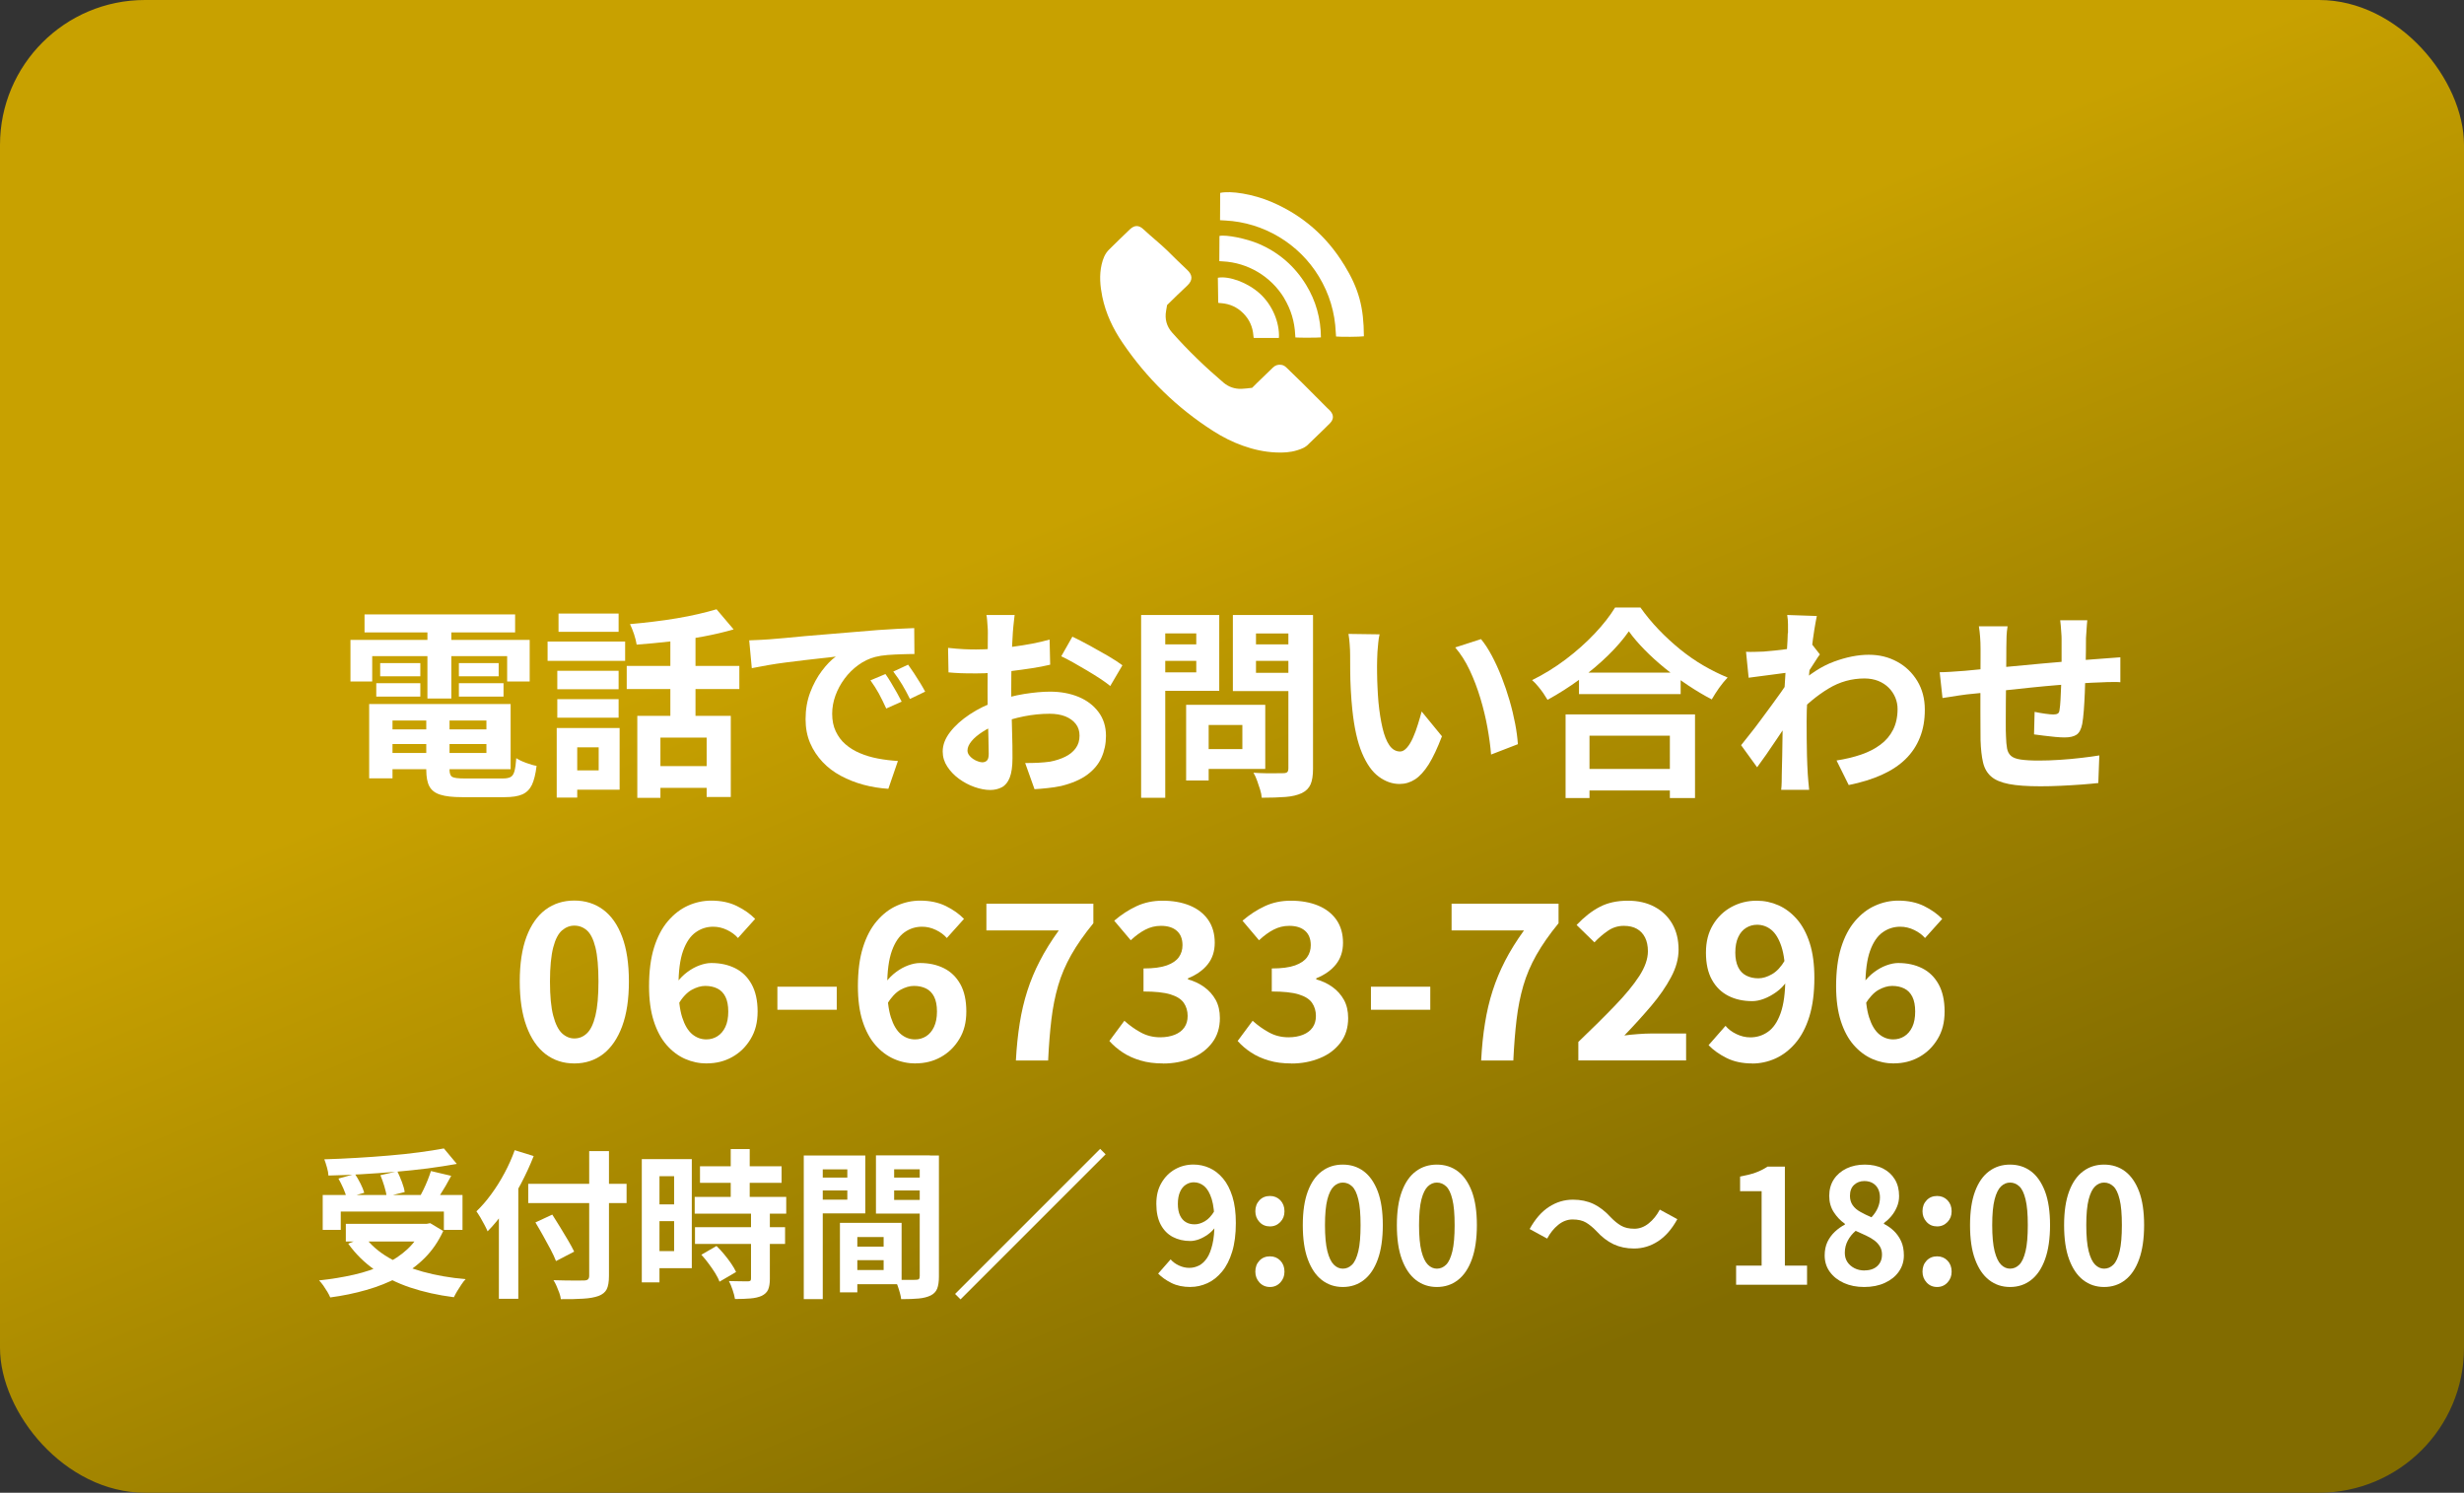 <?xml version="1.0" encoding="UTF-8"?><svg id="_レイヤー_2" xmlns="http://www.w3.org/2000/svg" xmlns:xlink="http://www.w3.org/1999/xlink" viewBox="0 0 340 206"><rect x="0" y="0" width="340" height="206" fill="#333333" stroke="none"/><defs><style>.cls-1,.cls-2{fill:#fff;}.cls-3{fill:url(#_新規グラデーションスウォッチ_31);}.cls-2{fill-rule:evenodd;}</style><linearGradient id="_新規グラデーションスウォッチ_31" x1="155.48" y1="67.72" x2="206.91" y2="192.7" gradientUnits="userSpaceOnUse"><stop offset="0" stop-color="#c8a100"/><stop offset="1" stop-color="#826c00"/></linearGradient></defs><g id="_レイヤー_1-2"><rect class="cls-3" width="340" height="206" rx="20" ry="20"/><path class="cls-2" d="M183.56,56.71c-.12-.14-.26-.26-.4-.39-1.09-1.06-2.27-2.31-3.36-3.37-.73-.71-1.47-1.43-2.2-2.14-.22-.22-.46-.42-.79-.46-.46-.07-.85.06-1.18.39-.71.7-1.43,1.38-2.14,2.07-.24.23-.48.47-.71.71-.56.06-1.02.13-1.48.14-.94.03-1.77-.26-2.49-.87-2.51-2.14-4.88-4.42-7.07-6.89-.77-.87-1.04-1.89-.83-3.03.04-.24.08-.48.13-.77.97-.94,1.84-1.82,2.76-2.66.85-.78.75-1.52,0-2.21-.94-.86-1.83-1.77-2.74-2.66-.98-.95-2.25-1.96-3.25-2.9-.65-.62-1.24-.63-1.89-.03-.97.91-1.91,1.86-2.87,2.79-.6.58-.86,1.31-1.04,2.07-.34,1.48-.21,2.96.09,4.44.48,2.32,1.47,4.41,2.79,6.35,3.34,4.92,7.51,9,12.53,12.2,1.28.82,2.64,1.51,4.08,2.02,1.47.53,2.98.86,4.54.93,1,.05,1.99,0,2.95-.3.59-.18,1.16-.39,1.62-.9.32-.31.62-.59.9-.87.67-.65,1.35-1.29,2-1.95.55-.57.55-1.15.03-1.73Z"/><path class="cls-2" d="M177.19,41.14c.94,1.56,1.45,3.25,1.53,5.07,0,.12.02.25.03.36.43.05,3.19.04,3.52-.01-.02-2.61-.69-5.04-2.05-7.26-1.57-2.56-3.74-4.45-6.5-5.64-1.75-.75-4.53-1.3-5.45-1.1,0,1.15-.01,2.3-.02,3.48.16,0,.32.02.47.03,3.48.17,6.67,2.09,8.48,5.07Z"/><path class="cls-2" d="M168.17,41.81c.13.01.25.02.38.03,1.16.1,2.16.55,2.98,1.37.86.85,1.33,1.89,1.42,3.09,0,.11.03.22.04.33.12,0,.22.01.32.01,1.03,0,2.07,0,3.1,0,.01,0,.03,0,.04-.01.01,0,.02-.02.03-.03.09-2.08-.88-4.47-2.6-6.05-1.66-1.53-4.25-2.5-5.83-2.22.02,1.14.03,2.29.05,3.44.05.03.07.04.08.04Z"/><path class="cls-2" d="M185.44,36.5c-2.39-3.9-5.7-6.78-9.91-8.6-2.67-1.15-5.75-1.6-7.16-1.28,0,1.76-.01,1.97-.02,3.77.25.01.48.03.72.04,5.3.27,10.17,3.19,12.92,7.73,1.44,2.38,2.21,4.95,2.33,7.72,0,.19.03.38.04.56.65.07,3.32.05,3.84-.03-.02-3.98-.67-6.53-2.75-9.91Z"/><path class="cls-1" d="M48.37,88.31h24.72v5.74h-3.11v-3.5h-18.62v3.5h-3v-5.74ZM50.3,84.79h20.78v2.49h-20.78v-2.49ZM50.94,97.16h3.22v10.25h-3.22v-10.25ZM51.92,94.28h6.08v1.85h-6.08v-1.85ZM52.46,91.51h5.54v1.82h-5.54v-1.82ZM52.62,97.16h17.84v8.99h-17.84v-2.24h14.5v-4.48h-14.5v-2.27ZM52.62,100.66h15.88v2.02h-15.88v-2.02ZM58.81,98.42h3.22v7.81c0,.52.13.85.38.99.25.14.8.21,1.64.21h5.35c.47,0,.82-.07,1.06-.2.24-.13.42-.4.53-.81.11-.41.2-1.01.25-1.79.34.22.78.44,1.33.64.55.21,1.04.35,1.47.42-.13,1.12-.35,1.99-.64,2.62-.3.62-.74,1.06-1.33,1.32s-1.4.38-2.42.38h-5.91c-1.27,0-2.26-.11-2.98-.34-.72-.22-1.22-.61-1.51-1.15-.29-.54-.43-1.3-.43-2.27v-7.84ZM58.98,85.79h3.3v10.61h-3.3v-10.61ZM63.32,91.51h5.49v1.82h-5.49v-1.82ZM63.32,94.28h6.16v1.85h-6.16v-1.85Z"/><path class="cls-1" d="M75.56,88.54h10.7v2.66h-10.7v-2.66ZM76.82,100.47h2.83v9.6h-2.83v-9.6ZM76.9,92.57h8.46v2.55h-8.46v-2.55ZM76.9,96.49h8.46v2.55h-8.46v-2.55ZM77.07,84.67h8.29v2.52h-8.29v-2.52ZM78.58,100.47h6.92v8.51h-6.92v-2.66h4.03v-3.19h-4.03v-2.66ZM86.48,91.9h15.54v3.19h-15.54v-3.19ZM98.88,84.09l2.35,2.77c-1.27.37-2.66.7-4.17.98-1.51.28-3.06.51-4.63.69-1.58.18-3.1.32-4.58.43-.06-.41-.18-.89-.36-1.44-.19-.55-.37-1.01-.56-1.39,1.06-.09,2.14-.21,3.23-.34,1.09-.13,2.17-.28,3.22-.46,1.05-.18,2.05-.37,2.98-.59s1.77-.43,2.52-.66ZM87.93,98.79h12.91v11.2h-3.33v-8.2h-6.38v8.32h-3.19v-11.31ZM90.09,105.73h9.02v3h-9.02v-3ZM92.5,86.72h3.47v13.58h-3.47v-13.58Z"/><path class="cls-1" d="M103.39,88.37c.56-.02,1.09-.04,1.6-.07.5-.03.89-.05,1.15-.07.58-.04,1.29-.1,2.14-.18s1.8-.17,2.86-.27,2.18-.19,3.37-.28c1.19-.09,2.44-.2,3.72-.31.97-.09,1.94-.17,2.9-.24s1.88-.12,2.74-.17c.87-.05,1.63-.08,2.28-.1l.03,3.58c-.5,0-1.08,0-1.74.03-.65.02-1.3.05-1.95.1s-1.22.14-1.72.27c-.84.22-1.62.6-2.35,1.13-.73.53-1.36,1.16-1.89,1.88-.53.72-.95,1.49-1.25,2.32-.3.83-.45,1.67-.45,2.51,0,.92.16,1.72.49,2.42.33.7.77,1.3,1.34,1.79.57.5,1.24.91,2,1.23.77.33,1.59.57,2.48.74s1.81.28,2.76.34l-1.32,3.84c-1.18-.08-2.32-.26-3.43-.56-1.11-.3-2.15-.71-3.12-1.23s-1.82-1.16-2.53-1.92-1.29-1.62-1.71-2.6c-.42-.98-.63-2.08-.63-3.29,0-1.34.21-2.58.64-3.71.43-1.13.97-2.12,1.61-2.97.64-.85,1.28-1.51,1.92-1.97-.52.07-1.15.15-1.89.22-.74.08-1.53.16-2.38.27s-1.71.21-2.59.32c-.88.11-1.72.24-2.53.38-.81.14-1.54.28-2.2.41l-.36-3.84ZM122.18,93.02c.24.34.5.73.77,1.19.27.46.54.92.8,1.37.26.46.48.87.67,1.25l-2.13.95c-.35-.78-.7-1.47-1.02-2.07-.33-.6-.71-1.2-1.16-1.82l2.07-.87ZM125.31,91.73c.24.34.51.72.8,1.16.29.44.57.89.85,1.34s.51.86.7,1.22l-2.1,1.01c-.37-.75-.73-1.41-1.08-1.99-.35-.58-.75-1.18-1.22-1.79l2.04-.95Z"/><path class="cls-1" d="M140.01,84.84c-.02.15-.05.38-.08.69-.04.31-.07.62-.1.92-.03.31-.05.58-.07.83-.04.54-.07,1.13-.1,1.78-.03.64-.05,1.31-.07,1.99-.02.68-.03,1.37-.04,2.06,0,.69-.01,1.36-.01,2.02,0,.77,0,1.61.03,2.53.02.92.04,1.84.07,2.74.03.91.05,1.73.06,2.48,0,.75.01,1.33.01,1.74,0,1.16-.13,2.05-.38,2.69-.25.63-.61,1.08-1.08,1.33s-1.01.38-1.62.38c-.67,0-1.39-.14-2.16-.41-.77-.27-1.48-.65-2.14-1.13s-1.2-1.05-1.62-1.69c-.42-.64-.63-1.34-.63-2.09,0-.9.34-1.79,1.02-2.67.68-.89,1.59-1.7,2.72-2.45,1.13-.75,2.35-1.34,3.65-1.79,1.25-.47,2.54-.81,3.86-1.02,1.33-.21,2.52-.32,3.58-.32,1.44,0,2.73.24,3.89.71,1.16.48,2.08,1.17,2.77,2.09.69.91,1.04,2.02,1.04,3.3,0,1.08-.21,2.08-.62,3s-1.07,1.7-1.97,2.37c-.9.66-2.1,1.18-3.6,1.55-.63.13-1.26.23-1.89.29-.63.07-1.22.12-1.78.15l-1.29-3.61c.63,0,1.25-.01,1.83-.04s1.12-.08,1.61-.15c.77-.15,1.46-.37,2.07-.67.62-.3,1.1-.69,1.46-1.18.36-.49.53-1.06.53-1.74,0-.63-.17-1.18-.52-1.62-.35-.45-.83-.79-1.44-1.04-.62-.24-1.33-.36-2.16-.36-1.18,0-2.37.12-3.57.36-1.2.24-2.36.58-3.46,1.01-.82.32-1.56.69-2.21,1.11s-1.17.85-1.54,1.3c-.37.45-.56.88-.56,1.29,0,.22.07.43.21.63.14.2.32.37.54.52.22.15.45.27.69.35s.43.13.6.13c.26,0,.48-.08.64-.24.17-.16.25-.47.25-.94,0-.5-.01-1.23-.04-2.17-.03-.94-.06-1.99-.08-3.15-.03-1.16-.04-2.3-.04-3.44,0-.78,0-1.58.01-2.38,0-.8.01-1.57.01-2.3s0-1.37.01-1.93.01-1,.01-1.32c0-.21,0-.47-.03-.78-.02-.32-.04-.64-.07-.97-.03-.33-.06-.56-.1-.71h3.86ZM130.83,89.41c.82.09,1.54.15,2.17.18.62.03,1.19.04,1.69.04.73,0,1.53-.03,2.41-.1.88-.07,1.77-.16,2.69-.28.92-.12,1.81-.27,2.67-.43.87-.17,1.66-.35,2.37-.56l.08,3.47c-.78.19-1.63.35-2.55.49-.92.14-1.83.27-2.76.38-.92.11-1.8.2-2.63.25-.83.06-1.55.08-2.17.08-.93,0-1.7,0-2.3-.03s-1.14-.06-1.62-.11l-.06-3.39ZM147.99,87.87c.71.34,1.51.75,2.39,1.23.89.49,1.74.97,2.55,1.44.81.48,1.46.9,1.95,1.27l-1.68,2.86c-.36-.3-.82-.63-1.39-1.01-.57-.37-1.19-.76-1.85-1.15-.66-.39-1.3-.76-1.92-1.11-.62-.35-1.15-.62-1.6-.83l1.54-2.72Z"/><path class="cls-1" d="M157.46,84.87h3.33v25.23h-3.33v-25.23ZM159.11,88.93h7v2.27h-7v-2.27ZM159.36,84.87h8.88v10.47h-8.88v-2.55h5.71v-5.38h-5.71v-2.55ZM163.67,97.27h3.11v10.44h-3.11v-10.44ZM165.13,97.27h9.46v8.85h-9.46v-2.74h6.3v-3.33h-6.3v-2.77ZM179.58,84.87v2.55h-6.27v5.43h6.27v2.52h-9.46v-10.5h9.46ZM172.1,88.93h7.06v2.27h-7.06v-2.27ZM177.76,84.87h3.42v21.2c0,.93-.11,1.66-.34,2.18s-.63.92-1.2,1.2c-.6.28-1.34.46-2.24.53-.9.07-2,.11-3.3.11-.02-.34-.09-.71-.22-1.12-.13-.41-.27-.83-.42-1.25s-.32-.78-.5-1.08c.56.04,1.12.06,1.68.07.56,0,1.06,0,1.5,0,.44,0,.75-.01.94-.01.26,0,.44-.05.55-.15.1-.1.15-.28.15-.55v-21.14Z"/><path class="cls-1" d="M190.36,87.56c-.08.34-.14.72-.18,1.15-.05.43-.08.85-.11,1.26-.03.41-.04.75-.04,1.01-.02.62-.02,1.25-.01,1.9,0,.65.03,1.32.06,2,.03.68.07,1.36.13,2.03.13,1.34.32,2.53.56,3.56.24,1.03.56,1.83.95,2.39s.89.85,1.48.85c.32,0,.63-.18.94-.53.31-.35.59-.82.84-1.39.25-.57.48-1.17.67-1.81.2-.63.37-1.23.52-1.79l2.8,3.42c-.62,1.62-1.23,2.92-1.83,3.88-.61.96-1.24,1.65-1.89,2.07-.65.42-1.36.63-2.13.63-1.01,0-1.96-.34-2.87-1.01-.91-.67-1.68-1.76-2.31-3.26-.63-1.5-1.08-3.5-1.34-6.01-.09-.86-.16-1.76-.21-2.72-.05-.95-.08-1.86-.08-2.72,0-.86-.01-1.57-.01-2.13,0-.39-.02-.86-.06-1.4-.04-.54-.09-1.03-.17-1.46l4.31.06ZM204.36,88.2c.52.63,1.03,1.41,1.51,2.32s.93,1.89,1.34,2.94c.41,1.05.77,2.11,1.09,3.21s.57,2.16.77,3.19.32,1.98.38,2.84l-3.7,1.43c-.09-1.14-.26-2.38-.5-3.72s-.57-2.7-.98-4.06c-.41-1.36-.9-2.65-1.47-3.86s-1.24-2.26-2-3.14l3.56-1.15Z"/><path class="cls-1" d="M224.77,87.11c-.77,1.1-1.73,2.22-2.9,3.36-1.17,1.14-2.46,2.23-3.89,3.28-1.43,1.05-2.91,1.99-4.44,2.83-.15-.26-.34-.56-.57-.9s-.49-.67-.76-.99c-.27-.33-.54-.6-.8-.83,1.62-.8,3.18-1.76,4.66-2.88,1.48-1.12,2.81-2.31,3.99-3.56,1.18-1.25,2.11-2.45,2.8-3.58h3.5c.75,1.06,1.59,2.08,2.52,3.05.93.97,1.92,1.88,2.95,2.72,1.04.84,2.11,1.59,3.23,2.24,1.12.65,2.23,1.2,3.33,1.65-.41.43-.8.91-1.18,1.44-.37.53-.71,1.06-1.01,1.58-1.08-.56-2.17-1.21-3.28-1.95s-2.16-1.52-3.18-2.35c-1.02-.83-1.96-1.68-2.81-2.55s-1.59-1.72-2.18-2.56ZM216.03,98.59h17.86v11.54h-3.47v-8.6h-11.09v8.6h-3.3v-11.54ZM217.52,106.12h14.48v2.97h-14.48v-2.97ZM217.88,92.82h14.03v2.97h-14.03v-2.97Z"/><path class="cls-1" d="M247.06,92.79c-.3.02-.68.06-1.15.13s-.97.13-1.5.2c-.53.07-1.07.14-1.61.21-.54.08-1.05.14-1.51.2l-.36-3.58c.41.02.8.02,1.16.01.36,0,.79-.02,1.27-.04.45-.04.98-.09,1.61-.15.62-.06,1.26-.14,1.9-.24.64-.09,1.25-.2,1.81-.31.56-.11,1-.22,1.32-.34l1.12,1.43c-.17.22-.36.5-.57.84-.21.34-.43.68-.66,1.02-.22.35-.42.65-.59.91l-1.65,5.26c-.3.43-.67.97-1.11,1.62-.44.65-.9,1.34-1.39,2.07-.49.73-.96,1.43-1.43,2.1-.47.67-.89,1.26-1.26,1.76l-2.21-3.05c.35-.45.76-.97,1.23-1.55s.95-1.21,1.44-1.88c.49-.66.98-1.33,1.47-1.99.49-.66.94-1.29,1.36-1.88s.77-1.1,1.05-1.53l.06-.73.2-.5ZM246.72,87.39v-1.25c0-.42-.04-.84-.11-1.27l4.09.14c-.09.43-.21,1.05-.34,1.86-.13.81-.26,1.74-.38,2.79-.12,1.05-.23,2.14-.34,3.29-.1,1.15-.19,2.29-.25,3.43-.07,1.14-.1,2.2-.1,3.19,0,.77,0,1.54.01,2.32,0,.78.02,1.59.04,2.41.02.82.06,1.67.11,2.55.02.24.05.58.08,1.02.04.44.07.82.11,1.13h-3.86c.04-.32.06-.69.07-1.11s.01-.74.01-.97c.02-.92.04-1.76.06-2.55.02-.78.03-1.61.04-2.49,0-.88.03-1.89.07-3.05.02-.43.05-.97.08-1.64.04-.66.08-1.39.13-2.18.05-.79.1-1.6.15-2.42.06-.82.11-1.59.15-2.31s.08-1.33.11-1.85c.03-.51.04-.86.04-1.05ZM253.41,104.95c1.23-.19,2.36-.46,3.39-.81,1.03-.35,1.92-.81,2.67-1.37.76-.56,1.34-1.25,1.75-2.06.41-.81.62-1.77.62-2.87,0-.54-.1-1.06-.31-1.57-.21-.5-.51-.96-.91-1.36s-.88-.71-1.44-.94c-.56-.22-1.2-.34-1.9-.34-1.77,0-3.43.46-4.96,1.39-1.53.92-2.98,2.11-4.34,3.57v-3.98c1.68-1.57,3.37-2.67,5.08-3.3s3.31-.95,4.8-.95,2.74.32,3.91.95c1.17.63,2.09,1.52,2.79,2.66.69,1.14,1.04,2.46,1.04,3.95s-.22,2.7-.67,3.84c-.45,1.14-1.11,2.14-1.99,3-.88.86-1.97,1.58-3.28,2.17s-2.83,1.06-4.56,1.41l-1.68-3.39Z"/><path class="cls-1" d="M267.64,92.77c.41,0,.92-.02,1.54-.06.62-.04,1.28-.08,1.99-.14.56-.06,1.39-.14,2.49-.24s2.35-.22,3.75-.35c1.4-.13,2.86-.27,4.38-.41,1.52-.14,2.98-.27,4.38-.38,1.4-.11,2.64-.21,3.72-.28.39-.04.83-.07,1.33-.1.49-.03.95-.06,1.36-.1v3.44c-.15-.02-.39-.03-.73-.03s-.69,0-1.05.01-.67.02-.91.04c-.73.02-1.61.06-2.66.13-1.04.07-2.17.15-3.36.25-1.2.1-2.41.21-3.65.34s-2.43.25-3.57.38-2.17.24-3.08.34c-.91.09-1.64.17-2.18.22-.3.04-.66.09-1.09.15-.43.07-.85.13-1.27.2s-.75.12-.99.15l-.39-3.58ZM277.02,86.44c-.08.47-.12.92-.14,1.36-.02.44-.03.96-.03,1.55,0,.5,0,1.18-.01,2.02,0,.84-.02,1.75-.03,2.73,0,.98-.02,1.96-.03,2.94s-.01,1.87-.01,2.67,0,1.44.03,1.9c.02.69.07,1.26.15,1.69s.27.78.55,1.02c.28.24.72.41,1.33.5.61.09,1.43.14,2.48.14.91,0,1.88-.03,2.91-.1,1.03-.07,2.02-.15,2.97-.27.95-.11,1.78-.22,2.49-.34l-.14,3.81c-.62.07-1.38.14-2.3.21s-1.87.12-2.86.17c-.99.05-1.93.07-2.83.07-1.81,0-3.26-.1-4.34-.31-1.08-.21-1.9-.55-2.46-1.04-.56-.49-.93-1.14-1.12-1.96-.19-.82-.3-1.84-.34-3.05,0-.41,0-.96-.01-1.65s-.01-1.46-.01-2.31v-2.62c0-.9,0-1.75.01-2.56,0-.81.01-1.53.01-2.14v-1.34c0-.58-.02-1.12-.06-1.62s-.09-1-.17-1.48h3.95ZM288.02,85.6c-.02.15-.04.37-.06.66-.02.29-.04.59-.06.91s-.04.61-.06.87c0,.62,0,1.21-.01,1.79,0,.58-.02,1.12-.03,1.64,0,.51-.02,1.01-.04,1.5-.02.82-.05,1.68-.08,2.58-.04.9-.08,1.73-.14,2.49-.06.77-.13,1.39-.22,1.88-.15.73-.41,1.22-.78,1.47-.37.25-.92.38-1.65.38-.32,0-.75-.02-1.3-.07-.55-.05-1.09-.11-1.62-.18-.53-.07-.97-.13-1.3-.17l.08-3.11c.43.09.9.18,1.41.25.51.07.9.11,1.16.11.28,0,.49-.04.63-.13.14-.08.22-.26.24-.52.06-.35.1-.8.13-1.34.03-.54.06-1.13.08-1.78.03-.64.05-1.27.07-1.89v-4.76c0-.24-.01-.53-.04-.85-.03-.33-.05-.65-.07-.97s-.05-.57-.08-.76h3.75Z"/><path class="cls-1" d="M79.25,146.76c-1.52,0-2.84-.43-3.98-1.3-1.13-.87-2-2.15-2.62-3.83-.62-1.68-.93-3.74-.93-6.18s.31-4.52.93-6.17c.62-1.65,1.5-2.9,2.62-3.74,1.13-.84,2.46-1.26,3.98-1.26s2.84.42,3.98,1.26c1.13.84,2,2.08,2.62,3.74.62,1.65.93,3.71.93,6.17s-.31,4.5-.93,6.18c-.62,1.68-1.5,2.96-2.62,3.83-1.13.87-2.46,1.3-3.98,1.3ZM79.25,143.31c.66,0,1.24-.23,1.74-.71.5-.47.89-1.28,1.17-2.43.28-1.15.42-2.72.42-4.72s-.14-3.59-.42-4.71c-.28-1.12-.67-1.9-1.17-2.34-.5-.44-1.08-.66-1.74-.66-.62,0-1.18.22-1.7.66-.51.44-.92,1.22-1.21,2.34s-.45,2.69-.45,4.71.15,3.58.45,4.72c.3,1.15.71,1.96,1.21,2.43.51.47,1.08.71,1.7.71Z"/><path class="cls-1" d="M97.55,146.76c-1.06,0-2.07-.21-3.02-.63-.95-.42-1.8-1.06-2.55-1.92-.75-.86-1.34-1.96-1.77-3.3-.43-1.34-.65-2.94-.65-4.8,0-2.08.23-3.86.69-5.34.46-1.48,1.1-2.7,1.92-3.66.82-.96,1.75-1.67,2.77-2.13,1.03-.46,2.1-.69,3.2-.69,1.36,0,2.54.25,3.55.75s1.85,1.09,2.51,1.77l-2.37,2.64c-.38-.44-.88-.81-1.5-1.11s-1.26-.45-1.92-.45c-.88,0-1.68.25-2.41.77-.73.51-1.31,1.36-1.74,2.55s-.64,2.83-.64,4.9c0,1.78.17,3.21.51,4.28.34,1.07.8,1.84,1.38,2.33.58.48,1.23.72,1.95.72.56,0,1.07-.14,1.53-.43s.83-.72,1.1-1.29c.27-.57.4-1.28.4-2.12s-.13-1.52-.39-2.04c-.26-.52-.63-.9-1.11-1.14-.48-.24-1.04-.36-1.68-.36-.6,0-1.22.19-1.88.55-.65.37-1.27,1.03-1.84,1.97l-.18-3c.42-.56.9-1.04,1.44-1.44.54-.4,1.1-.71,1.68-.92.58-.21,1.12-.32,1.62-.32,1.24,0,2.34.24,3.3.72s1.71,1.21,2.26,2.21c.55.99.83,2.25.83,3.76s-.32,2.73-.96,3.79c-.64,1.07-1.48,1.9-2.54,2.49-1.05.59-2.21.88-3.49.88Z"/><path class="cls-1" d="M107.27,139.35v-3.18h8.19v3.18h-8.19Z"/><path class="cls-1" d="M126.35,146.76c-1.06,0-2.07-.21-3.01-.63-.95-.42-1.8-1.06-2.55-1.92-.75-.86-1.34-1.96-1.77-3.3-.43-1.34-.64-2.94-.64-4.8,0-2.08.23-3.86.69-5.34.46-1.48,1.1-2.7,1.92-3.66.82-.96,1.74-1.67,2.78-2.13,1.03-.46,2.09-.69,3.19-.69,1.36,0,2.54.25,3.56.75,1.01.5,1.84,1.09,2.5,1.77l-2.37,2.64c-.38-.44-.88-.81-1.5-1.11-.62-.3-1.26-.45-1.92-.45-.88,0-1.69.25-2.42.77-.73.51-1.31,1.36-1.74,2.55-.43,1.19-.65,2.83-.65,4.9,0,1.78.17,3.21.51,4.28.34,1.07.8,1.84,1.38,2.33.58.48,1.23.72,1.95.72.56,0,1.07-.14,1.53-.43.46-.29.82-.72,1.09-1.29.27-.57.41-1.28.41-2.12s-.13-1.52-.39-2.04c-.26-.52-.63-.9-1.11-1.14-.48-.24-1.04-.36-1.68-.36-.6,0-1.23.19-1.88.55-.65.37-1.26,1.03-1.84,1.97l-.18-3c.42-.56.9-1.04,1.44-1.44.54-.4,1.1-.71,1.68-.92s1.12-.32,1.62-.32c1.24,0,2.34.24,3.3.72.96.48,1.71,1.21,2.27,2.21.55.99.82,2.25.82,3.76s-.32,2.73-.96,3.79c-.64,1.07-1.49,1.9-2.54,2.49-1.05.59-2.22.88-3.5.88Z"/><path class="cls-1" d="M140.18,146.34c.1-1.86.28-3.57.53-5.14s.6-3.06,1.05-4.46c.45-1.4,1.02-2.78,1.73-4.14.7-1.36,1.57-2.76,2.61-4.2h-9.99v-3.69h14.76v2.7c-1.26,1.54-2.28,3-3.06,4.38-.78,1.38-1.38,2.79-1.8,4.23-.42,1.44-.73,3-.93,4.67-.2,1.67-.35,3.56-.45,5.66h-4.44Z"/><path class="cls-1" d="M160.49,146.76c-1.16,0-2.2-.13-3.12-.41-.92-.27-1.74-.64-2.45-1.11s-1.33-1-1.84-1.58l2.07-2.79c.68.62,1.43,1.16,2.24,1.6.81.45,1.71.68,2.71.68.76,0,1.42-.12,2-.35.57-.23,1.01-.56,1.32-1,.31-.44.46-.97.46-1.59,0-.7-.18-1.3-.53-1.81-.35-.51-.96-.9-1.84-1.17-.88-.27-2.12-.4-3.72-.4v-3.18c1.36,0,2.43-.14,3.21-.42.78-.28,1.33-.66,1.67-1.14s.5-1.03.5-1.65c0-.86-.26-1.52-.78-1.98-.52-.46-1.25-.69-2.19-.69-.78,0-1.5.18-2.17.53s-1.33.83-2,1.46l-2.28-2.7c.98-.84,2.01-1.51,3.09-2.01s2.27-.75,3.57-.75c1.42,0,2.67.22,3.77.67,1.09.45,1.93,1.11,2.54,1.98.6.87.9,1.92.9,3.16,0,1.16-.32,2.15-.96,2.96-.64.81-1.55,1.46-2.73,1.94v.15c.82.22,1.56.57,2.23,1.05.67.48,1.2,1.08,1.59,1.78.39.71.58,1.55.58,2.51,0,1.32-.35,2.45-1.06,3.39-.71.94-1.66,1.66-2.85,2.14-1.19.49-2.5.74-3.92.74Z"/><path class="cls-1" d="M178.19,146.76c-1.16,0-2.2-.13-3.12-.41-.92-.27-1.74-.64-2.45-1.11s-1.33-1-1.84-1.58l2.07-2.79c.68.62,1.43,1.16,2.24,1.6.81.45,1.71.68,2.71.68.76,0,1.42-.12,2-.35.57-.23,1.01-.56,1.32-1,.31-.44.46-.97.46-1.59,0-.7-.18-1.3-.53-1.81-.35-.51-.96-.9-1.84-1.17-.88-.27-2.12-.4-3.72-.4v-3.18c1.36,0,2.43-.14,3.21-.42.78-.28,1.33-.66,1.67-1.14s.5-1.03.5-1.65c0-.86-.26-1.52-.78-1.98-.52-.46-1.25-.69-2.19-.69-.78,0-1.5.18-2.17.53s-1.33.83-2,1.46l-2.28-2.7c.98-.84,2.01-1.51,3.09-2.01s2.27-.75,3.57-.75c1.42,0,2.67.22,3.77.67,1.09.45,1.93,1.11,2.54,1.98.6.87.9,1.92.9,3.16,0,1.16-.32,2.15-.96,2.96-.64.81-1.55,1.46-2.73,1.94v.15c.82.22,1.56.57,2.23,1.05.67.48,1.2,1.08,1.59,1.78.39.71.58,1.55.58,2.51,0,1.32-.35,2.45-1.06,3.39-.71.94-1.66,1.66-2.85,2.14-1.19.49-2.5.74-3.92.74Z"/><path class="cls-1" d="M189.17,139.35v-3.18h8.19v3.18h-8.19Z"/><path class="cls-1" d="M204.38,146.34c.1-1.86.27-3.57.53-5.14.25-1.57.6-3.06,1.05-4.46.45-1.4,1.02-2.78,1.72-4.14.7-1.36,1.57-2.76,2.61-4.2h-9.99v-3.69h14.76v2.7c-1.26,1.54-2.28,3-3.06,4.38s-1.38,2.79-1.8,4.23c-.42,1.44-.73,3-.93,4.67-.2,1.67-.35,3.56-.45,5.66h-4.44Z"/><path class="cls-1" d="M217.79,146.34v-2.55c1.92-1.84,3.6-3.5,5.04-5,1.44-1.49,2.56-2.85,3.36-4.08.8-1.23,1.2-2.38,1.2-3.43,0-.74-.13-1.37-.39-1.89-.26-.52-.63-.92-1.12-1.2-.49-.28-1.09-.42-1.82-.42-.8,0-1.54.23-2.2.69-.67.46-1.29.99-1.85,1.59l-2.46-2.4c1.04-1.1,2.1-1.93,3.2-2.5,1.09-.57,2.38-.85,3.88-.85,1.4,0,2.62.28,3.67.84,1.05.56,1.87,1.35,2.45,2.35.58,1.01.87,2.2.87,3.56,0,1.24-.34,2.51-1.04,3.81-.69,1.3-1.6,2.62-2.73,3.95-1.13,1.33-2.37,2.7-3.71,4.09.56-.08,1.18-.14,1.86-.19s1.28-.08,1.8-.08h4.86v3.72h-14.88Z"/><path class="cls-1" d="M241.79,146.76c-1.36,0-2.54-.25-3.54-.75s-1.83-1.09-2.49-1.77l2.34-2.67c.38.46.88.84,1.51,1.14s1.26.45,1.91.45c.9,0,1.71-.25,2.44-.77.73-.51,1.31-1.36,1.74-2.56.43-1.2.65-2.83.65-4.89,0-1.8-.18-3.23-.53-4.3-.35-1.07-.82-1.84-1.39-2.31-.58-.47-1.24-.71-1.98-.71-.54,0-1.04.14-1.5.42s-.83.71-1.09,1.27c-.27.57-.41,1.29-.41,2.15,0,.8.13,1.46.39,2s.63.92,1.11,1.17,1.04.38,1.68.38c.6,0,1.23-.19,1.89-.57s1.26-1.03,1.8-1.95l.21,2.97c-.38.56-.85,1.04-1.41,1.44-.56.4-1.12.71-1.7.93-.57.22-1.12.33-1.63.33-1.24,0-2.34-.24-3.3-.73s-1.71-1.22-2.26-2.21c-.55-.98-.83-2.23-.83-3.75s.32-2.75.96-3.83c.64-1.07,1.49-1.89,2.55-2.47,1.06-.58,2.22-.87,3.48-.87,1.06,0,2.06.21,3.01.63.95.42,1.8,1.06,2.55,1.92.75.86,1.34,1.96,1.77,3.3.43,1.34.64,2.94.64,4.8,0,2.06-.23,3.84-.69,5.33-.46,1.49-1.1,2.71-1.92,3.67s-1.75,1.67-2.77,2.13c-1.03.46-2.1.69-3.2.69Z"/><path class="cls-1" d="M261.35,146.76c-1.06,0-2.07-.21-3.02-.63s-1.8-1.06-2.55-1.92c-.75-.86-1.34-1.96-1.77-3.3-.43-1.34-.65-2.94-.65-4.8,0-2.08.23-3.86.69-5.34.46-1.48,1.1-2.7,1.92-3.66.82-.96,1.74-1.67,2.78-2.13,1.03-.46,2.09-.69,3.19-.69,1.36,0,2.54.25,3.56.75,1.01.5,1.84,1.09,2.5,1.77l-2.37,2.64c-.38-.44-.88-.81-1.5-1.11-.62-.3-1.26-.45-1.92-.45-.88,0-1.69.25-2.42.77-.73.51-1.31,1.36-1.74,2.55-.43,1.19-.65,2.83-.65,4.9,0,1.78.17,3.21.51,4.28.34,1.07.8,1.84,1.38,2.33.58.48,1.23.72,1.95.72.56,0,1.07-.14,1.53-.43s.83-.72,1.1-1.29c.27-.57.4-1.28.4-2.12s-.13-1.52-.39-2.04c-.26-.52-.63-.9-1.11-1.14-.48-.24-1.04-.36-1.68-.36-.6,0-1.23.19-1.88.55-.65.37-1.26,1.03-1.84,1.97l-.18-3c.42-.56.9-1.04,1.44-1.44.54-.4,1.1-.71,1.68-.92s1.12-.32,1.62-.32c1.24,0,2.34.24,3.3.72.96.48,1.71,1.21,2.27,2.21.55.99.83,2.25.83,3.76s-.32,2.73-.96,3.79c-.64,1.07-1.49,1.9-2.54,2.49-1.05.59-2.22.88-3.5.88Z"/><path class="cls-1" d="M58.35,168.89h.55l.46-.09,1.8,1.08c-.66,1.44-1.51,2.68-2.56,3.73s-2.25,1.93-3.62,2.65c-1.36.72-2.84,1.31-4.43,1.76-1.59.46-3.25.8-4.98,1.03-.09-.22-.22-.48-.4-.78-.18-.3-.37-.59-.57-.88-.21-.29-.4-.52-.57-.69,1.69-.18,3.29-.44,4.82-.79,1.53-.35,2.91-.82,4.16-1.4,1.25-.58,2.32-1.29,3.23-2.14.91-.85,1.61-1.86,2.11-3.04v-.44ZM44.53,164.91h19.29v4.82h-2.57v-2.53h-14.23v2.53h-2.49v-4.82ZM61.25,158.49l1.78,2.13c-1.25.23-2.59.44-4.04.63-1.45.18-2.94.34-4.49.47-1.55.13-3.1.24-4.65.33s-3.07.15-4.53.18c-.01-.32-.08-.7-.21-1.14-.12-.44-.25-.81-.36-1.1,1.45-.04,2.94-.11,4.46-.2,1.52-.09,3.01-.19,4.47-.32,1.46-.12,2.83-.27,4.12-.44,1.29-.17,2.44-.35,3.45-.54ZM46.69,162.65l2.29-.64c.26.4.52.84.76,1.32.24.48.42.91.52,1.28l-2.44.7c-.07-.37-.22-.8-.44-1.3-.22-.5-.45-.95-.68-1.36ZM47.72,168.89h11.59v2.44h-11.59v-2.44ZM50.34,170.7c.82,1.1,1.91,2.05,3.27,2.85,1.36.8,2.93,1.45,4.73,1.95,1.8.5,3.77.84,5.91,1.03-.19.19-.39.44-.59.75-.21.31-.4.61-.58.91-.18.3-.33.58-.45.83-2.2-.28-4.21-.73-6.03-1.34s-3.45-1.43-4.88-2.43c-1.44-1-2.66-2.21-3.67-3.62l2.31-.92ZM52.5,162.18l2.33-.53c.22.45.43.95.63,1.47.2.53.33.99.38,1.39l-2.49.62c-.04-.4-.15-.87-.32-1.43-.17-.56-.35-1.06-.54-1.52ZM59.47,161.61l2.79.66c-.25.47-.51.93-.77,1.39-.26.45-.53.88-.79,1.29-.26.4-.51.76-.73,1.07l-2.18-.62c.21-.37.41-.77.63-1.2.21-.43.41-.88.59-1.33.18-.46.33-.87.45-1.25Z"/><path class="cls-1" d="M71.02,158.73l2.62.81c-.5,1.28-1.09,2.55-1.76,3.83-.68,1.28-1.4,2.48-2.18,3.61-.78,1.13-1.58,2.11-2.42,2.95-.09-.22-.22-.51-.41-.86-.18-.35-.38-.7-.58-1.05-.21-.34-.39-.63-.55-.85.7-.67,1.39-1.46,2.05-2.37.66-.9,1.27-1.87,1.83-2.92.56-1.04,1.03-2.1,1.41-3.17ZM68.84,165.07l2.64-2.64.04.02v16.79h-2.68v-14.17ZM72.89,163.37h13.57v2.66h-13.57v-2.66ZM73.88,168.7l2.33-1.08c.34.53.7,1.1,1.08,1.73.38.62.75,1.23,1.1,1.83s.63,1.11.84,1.55l-2.51,1.3c-.18-.47-.43-1-.75-1.61-.32-.6-.67-1.23-1.03-1.89-.37-.66-.72-1.27-1.06-1.83ZM81.3,158.86h2.73v17.2c0,.85-.11,1.48-.32,1.88-.21.4-.59.71-1.13.91-.53.19-1.22.32-2.08.37-.86.06-1.9.08-3.11.07-.03-.26-.1-.55-.21-.86-.11-.31-.24-.62-.38-.95-.14-.32-.28-.59-.43-.81.57.01,1.15.03,1.73.04.58.01,1.09.02,1.53.01.44,0,.75-.01.92-.01.28,0,.47-.05.58-.15.11-.1.17-.27.17-.51v-17.2Z"/><path class="cls-1" d="M88.56,159.96h2.44v17.01h-2.44v-17.01ZM89.81,159.96h5.65v15.05h-5.65v-2.35h3.21v-10.34h-3.21v-2.35ZM89.94,166.21h4.27v2.31h-4.27v-2.31ZM95.86,165.18h12.63v2.31h-12.63v-2.31ZM95.9,169.36h12.43v2.31h-12.43v-2.31ZM96.59,160.95h11.26v2.29h-11.26v-2.29ZM96.78,173.16l2.09-1.21c.35.34.7.72,1.05,1.14.35.43.68.85.97,1.28s.52.81.68,1.17l-2.29,1.34c-.12-.35-.32-.74-.59-1.18s-.58-.87-.91-1.32-.66-.85-1-1.22ZM103.63,167.38h2.6v9.11c0,.63-.08,1.13-.24,1.49-.16.36-.46.64-.88.85-.43.19-.94.31-1.55.36-.61.05-1.32.08-2.14.08-.06-.37-.17-.79-.33-1.26-.16-.48-.33-.88-.51-1.22.54.01,1.07.03,1.58.03.51,0,.86.01,1.03.01.16,0,.27-.03.34-.08.07-.05.1-.16.1-.32v-9.04ZM100.83,158.58h2.62v8.1h-2.62v-8.1Z"/><path class="cls-1" d="M110.91,159.46h2.62v19.82h-2.62v-19.82ZM112.23,162.51h5.5v1.78h-5.5v-1.78ZM112.43,159.46h6.97v7.99h-6.97v-1.89h4.49v-4.18h-4.49v-1.91ZM115.9,168.76h2.4v9.59h-2.4v-9.59ZM117,168.76h7.41v8.47h-7.41v-1.96h4.93v-4.55h-4.93v-1.96ZM117.16,172.04h6.01v1.87h-6.01v-1.87ZM128.31,159.46v1.91h-4.93v4.22h4.93v1.89h-7.44v-8.03h7.44ZM122.44,162.51h5.54v1.78h-5.54v-1.78ZM126.9,159.46h2.66v16.7c0,.7-.08,1.26-.24,1.67-.16.41-.46.73-.9.95-.45.22-1.01.36-1.66.42-.65.06-1.46.09-2.41.09-.03-.26-.09-.56-.18-.88-.09-.32-.19-.65-.31-.98s-.24-.61-.37-.85c.4.03.79.05,1.18.05.39,0,.74,0,1.06,0,.32,0,.53-.01.65-.01.21,0,.34-.04.42-.11.07-.07.11-.21.11-.4v-16.65Z"/><path class="cls-1" d="M151.81,158.55l.75.75-20.02,20.02-.75-.75,20.02-20.02Z"/><path class="cls-1" d="M164.28,177.61c-1.01,0-1.89-.18-2.63-.55-.74-.37-1.35-.8-1.84-1.3l1.72-1.96c.29.34.67.62,1.14.84s.95.33,1.43.33.92-.11,1.34-.32c.42-.21.79-.56,1.11-1.03s.56-1.11.75-1.9.28-1.77.28-2.93c0-1.39-.13-2.5-.38-3.32-.26-.82-.6-1.41-1.02-1.77-.43-.36-.91-.54-1.45-.54-.4,0-.76.11-1.1.33-.34.22-.61.55-.8.99-.2.44-.3,1-.3,1.67,0,.63.1,1.16.29,1.57s.46.73.8.93c.34.21.75.31,1.22.31s.92-.14,1.41-.42c.48-.28.92-.75,1.32-1.41l.15,2.18c-.28.4-.62.74-1.02,1.03-.4.29-.82.52-1.24.68-.43.16-.84.24-1.23.24-.89,0-1.69-.19-2.4-.56-.7-.37-1.26-.94-1.66-1.69-.4-.75-.61-1.71-.61-2.87s.23-2.08.7-2.89c.47-.81,1.09-1.44,1.87-1.88.78-.44,1.63-.66,2.55-.66.78,0,1.51.16,2.21.47s1.32.8,1.87,1.45c.55.65.98,1.49,1.3,2.51.32,1.02.47,2.23.47,3.64,0,1.54-.17,2.86-.51,3.97-.34,1.11-.8,2.02-1.4,2.74s-1.26,1.25-2.01,1.59-1.53.52-2.33.52Z"/><path class="cls-1" d="M175.24,169.25c-.59,0-1.07-.2-1.45-.61s-.57-.9-.57-1.48c0-.62.19-1.12.57-1.52.38-.4.87-.59,1.45-.59s1.05.2,1.43.59c.38.4.57.9.57,1.52s-.19,1.08-.57,1.48c-.38.4-.86.61-1.43.61ZM175.24,177.61c-.59,0-1.07-.21-1.45-.62-.38-.41-.57-.91-.57-1.5,0-.62.19-1.12.57-1.52.38-.4.87-.59,1.45-.59s1.05.2,1.43.59c.38.4.57.9.57,1.52s-.19,1.08-.57,1.5c-.38.41-.86.62-1.43.62Z"/><path class="cls-1" d="M185.29,177.61c-1.1,0-2.06-.32-2.89-.96-.83-.64-1.47-1.59-1.94-2.86s-.69-2.84-.69-4.72.23-3.41.69-4.65,1.11-2.17,1.94-2.78c.83-.62,1.79-.92,2.89-.92s2.08.31,2.9.93c.82.62,1.46,1.55,1.93,2.78.46,1.23.69,2.78.69,4.64s-.23,3.45-.69,4.72-1.1,2.22-1.93,2.86c-.82.64-1.79.96-2.9.96ZM185.29,175.08c.48,0,.91-.18,1.28-.55.37-.37.65-.99.86-1.86.21-.87.31-2.07.31-3.6s-.1-2.7-.31-3.55c-.21-.86-.49-1.46-.86-1.8-.37-.34-.79-.52-1.28-.52-.46,0-.87.17-1.24.52s-.67.95-.89,1.8c-.22.86-.33,2.04-.33,3.55s.11,2.72.33,3.6c.22.87.52,1.49.89,1.86.37.37.79.55,1.24.55Z"/><path class="cls-1" d="M198.27,177.61c-1.1,0-2.06-.32-2.89-.96-.83-.64-1.47-1.59-1.94-2.86s-.69-2.84-.69-4.72.23-3.41.69-4.65,1.11-2.17,1.94-2.78c.83-.62,1.79-.92,2.89-.92s2.08.31,2.9.93c.82.62,1.46,1.55,1.93,2.78.46,1.23.69,2.78.69,4.64s-.23,3.45-.69,4.72-1.1,2.22-1.93,2.86c-.82.64-1.79.96-2.9.96ZM198.27,175.08c.48,0,.91-.18,1.28-.55.37-.37.65-.99.86-1.86.21-.87.31-2.07.31-3.6s-.1-2.7-.31-3.55c-.21-.86-.49-1.46-.86-1.8-.37-.34-.79-.52-1.28-.52-.46,0-.87.17-1.24.52s-.67.95-.89,1.8c-.22.86-.33,2.04-.33,3.55s.11,2.72.33,3.6c.22.87.52,1.49.89,1.86.37.37.79.55,1.24.55Z"/><path class="cls-1" d="M220.27,169.88c-.48-.5-.96-.89-1.43-1.17-.47-.28-1.09-.42-1.85-.42-.7,0-1.36.25-1.97.74s-1.12,1.13-1.53,1.9l-2.42-1.32c.75-1.36,1.63-2.38,2.66-3.05,1.03-.67,2.13-1,3.32-1,1.06,0,2,.2,2.83.59.83.4,1.62,1,2.37,1.83.48.5.96.89,1.44,1.17s1.09.42,1.84.42c.7,0,1.36-.25,1.97-.74.61-.49,1.12-1.12,1.53-1.9l2.42,1.32c-.75,1.36-1.63,2.38-2.66,3.05-1.03.67-2.13,1-3.32,1-1.04,0-1.98-.2-2.82-.59-.84-.4-1.63-1-2.38-1.83Z"/><path class="cls-1" d="M239.56,177.3v-2.64h3.52v-10.27h-2.97v-2.02c.82-.15,1.53-.33,2.12-.54.59-.21,1.15-.49,1.66-.83h2.4v13.66h3.06v2.64h-9.79Z"/><path class="cls-1" d="M257.23,177.61c-1.04,0-1.97-.18-2.79-.55-.82-.37-1.47-.88-1.95-1.54s-.71-1.42-.71-2.27c0-.7.13-1.32.38-1.86.26-.54.6-1,1.02-1.4.42-.4.89-.73,1.39-.99v-.11c-.62-.44-1.13-.98-1.54-1.62-.41-.64-.62-1.38-.62-2.23s.21-1.64.64-2.29c.43-.65,1.01-1.14,1.75-1.5.74-.35,1.58-.53,2.52-.53s1.8.18,2.51.54c.7.36,1.25.86,1.64,1.51s.58,1.41.58,2.29c0,.53-.1,1.03-.3,1.5-.2.47-.45.89-.77,1.27s-.66.69-1.02.96v.11c.51.26.98.59,1.39.99.41.4.74.87.99,1.42s.37,1.2.37,1.95c0,.82-.23,1.56-.69,2.22s-1.1,1.18-1.93,1.56c-.82.38-1.77.57-2.86.57ZM257.29,175.32c.47,0,.88-.08,1.24-.25.36-.17.64-.42.85-.75.21-.33.31-.72.31-1.18,0-.42-.09-.79-.28-1.11s-.44-.59-.76-.84c-.32-.24-.7-.46-1.14-.67-.44-.21-.92-.42-1.45-.66-.44.37-.8.81-1.08,1.33-.28.52-.42,1.09-.42,1.71,0,.48.12.91.36,1.27.24.36.57.64.98.85.41.21.87.31,1.39.31ZM258.24,167.99c.4-.43.69-.87.88-1.32.19-.45.29-.92.29-1.41,0-.44-.08-.83-.25-1.18-.17-.34-.42-.61-.74-.8s-.71-.29-1.17-.29c-.56,0-1.03.18-1.41.53-.38.35-.57.86-.57,1.52,0,.5.13.93.38,1.29s.61.67,1.07.92c.45.26.96.5,1.52.74Z"/><path class="cls-1" d="M267.3,169.25c-.59,0-1.07-.2-1.45-.61s-.57-.9-.57-1.48c0-.62.19-1.12.57-1.52.38-.4.87-.59,1.45-.59s1.05.2,1.43.59c.38.4.57.9.57,1.52s-.19,1.08-.57,1.48c-.38.4-.86.61-1.43.61ZM267.3,177.61c-.59,0-1.07-.21-1.45-.62-.38-.41-.57-.91-.57-1.5,0-.62.19-1.12.57-1.52.38-.4.87-.59,1.45-.59s1.05.2,1.43.59c.38.4.57.9.57,1.52s-.19,1.08-.57,1.5c-.38.41-.86.62-1.43.62Z"/><path class="cls-1" d="M277.36,177.61c-1.1,0-2.06-.32-2.89-.96-.83-.64-1.47-1.59-1.94-2.86s-.69-2.84-.69-4.72.23-3.41.69-4.65,1.11-2.17,1.94-2.78c.83-.62,1.79-.92,2.89-.92s2.08.31,2.9.93c.82.62,1.46,1.55,1.93,2.78.46,1.23.69,2.78.69,4.64s-.23,3.45-.69,4.72c-.46,1.27-1.1,2.22-1.93,2.86-.82.64-1.79.96-2.9.96ZM277.36,175.08c.48,0,.91-.18,1.28-.55.37-.37.65-.99.86-1.86.21-.87.31-2.07.31-3.6s-.1-2.7-.31-3.55c-.21-.86-.49-1.46-.86-1.8-.37-.34-.79-.52-1.28-.52-.46,0-.87.17-1.24.52s-.67.95-.89,1.8c-.22.86-.33,2.04-.33,3.55s.11,2.72.33,3.6c.22.87.52,1.49.89,1.86.37.37.79.55,1.24.55Z"/><path class="cls-1" d="M290.34,177.61c-1.1,0-2.06-.32-2.89-.96-.83-.64-1.47-1.59-1.94-2.86s-.69-2.84-.69-4.72.23-3.41.69-4.65,1.11-2.17,1.94-2.78c.83-.62,1.79-.92,2.89-.92s2.08.31,2.9.93c.82.62,1.46,1.55,1.93,2.78.46,1.23.69,2.78.69,4.64s-.23,3.45-.69,4.72-1.1,2.22-1.93,2.86c-.82.64-1.79.96-2.9.96ZM290.34,175.08c.48,0,.91-.18,1.28-.55.37-.37.65-.99.86-1.86.21-.87.31-2.07.31-3.6s-.1-2.7-.31-3.55c-.21-.86-.49-1.46-.86-1.8-.37-.34-.79-.52-1.28-.52-.46,0-.87.17-1.24.52s-.67.95-.89,1.8c-.22.86-.33,2.04-.33,3.55s.11,2.72.33,3.6c.22.87.52,1.49.89,1.86.37.37.79.55,1.24.55Z"/></g></svg>